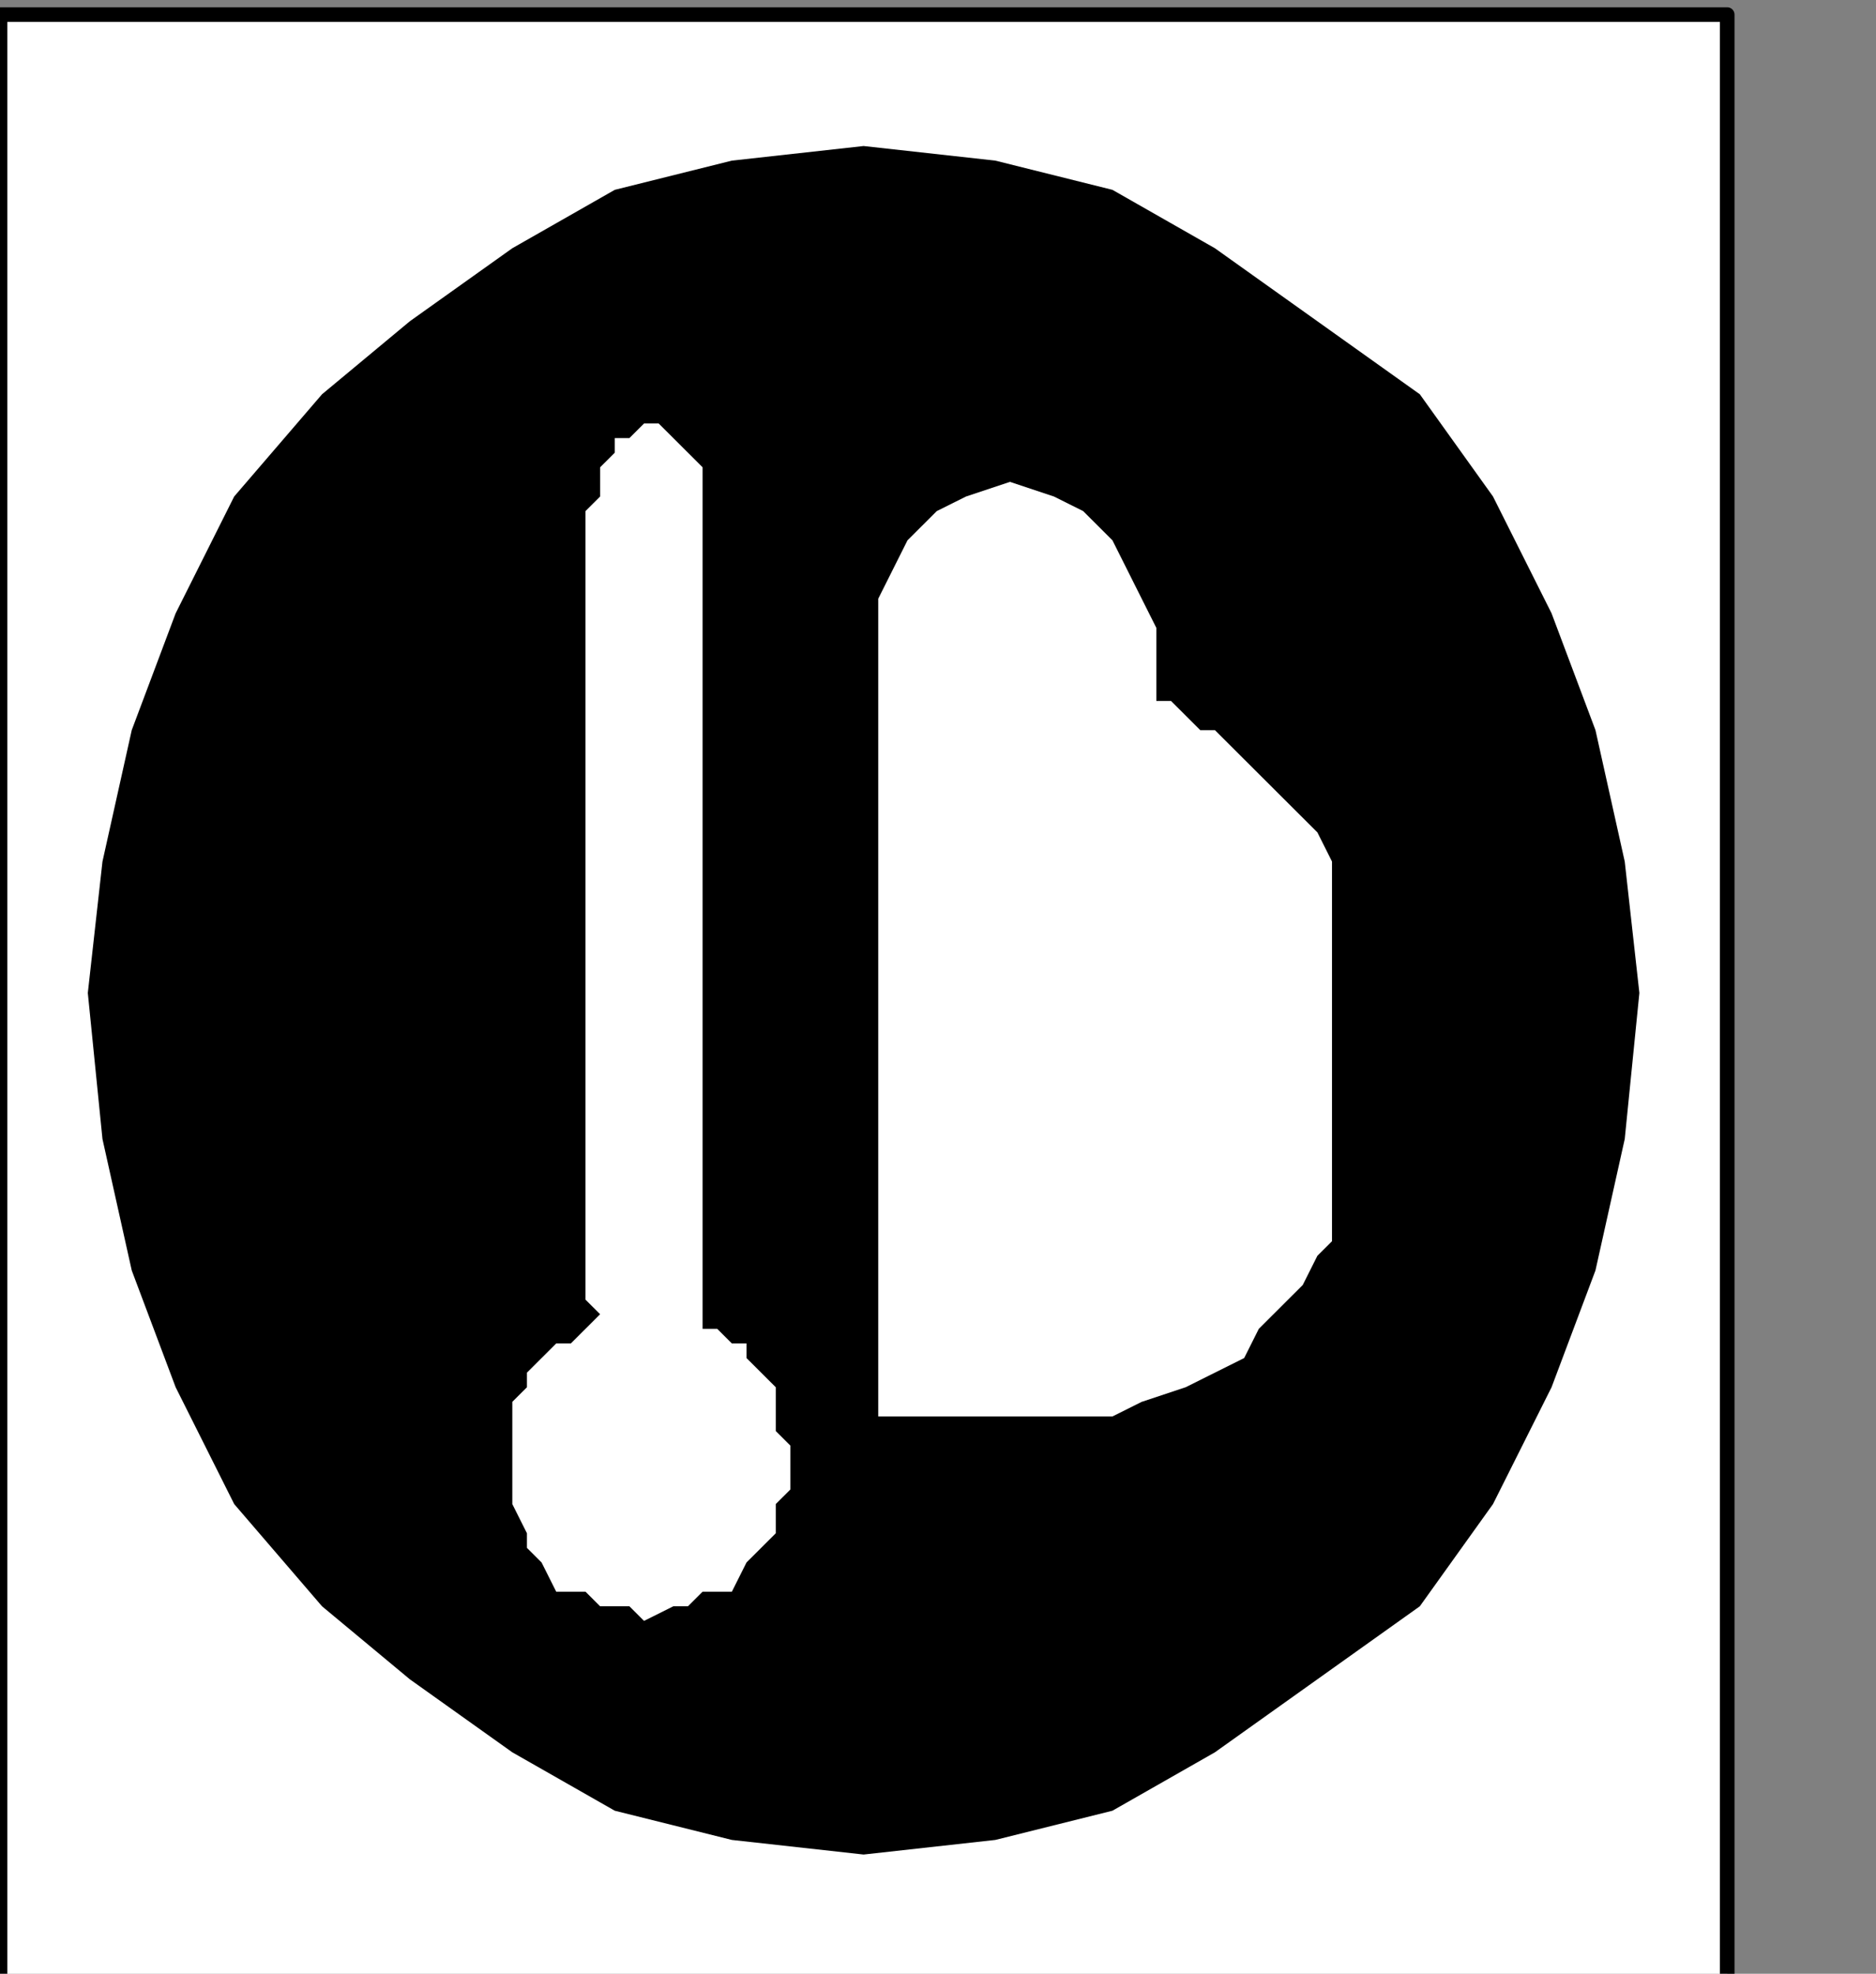 <?xml version="1.0" encoding="UTF-8" standalone="no"?>
<svg
   xmlns:dc="http://purl.org/dc/elements/1.1/"
   xmlns:cc="http://creativecommons.org/ns#"
   xmlns:rdf="http://www.w3.org/1999/02/22-rdf-syntax-ns#"
   xmlns:svg="http://www.w3.org/2000/svg"
   xmlns="http://www.w3.org/2000/svg"
   xmlns:sodipodi="http://sodipodi.sourceforge.net/DTD/sodipodi-0.dtd"
   xmlns:inkscape="http://www.inkscape.org/namespaces/inkscape"
   version="1.0"
   width="27.199mm"
   height="28.61mm"
   id="svg17"
   sodipodi:docname="PD068IBF.WMF">
  <rect width="100%" height="100%" fill="#808080" stroke="none"/>
  <sodipodi:namedview
     pagecolor="#ffffff"
     bordercolor="#666666"
     borderopacity="1"
     objecttolerance="10"
     gridtolerance="10"
     guidetolerance="10"
     inkscape:pageopacity="0"
     inkscape:pageshadow="2"
     inkscape:window-width="640"
     inkscape:window-height="480"
     id="namedview19" />
  <defs
     id="defs3">
    <pattern
       id="WMFhbasepattern"
       patternUnits="userSpaceOnUse"
       width="6"
       height="6"
       x="0"
       y="0" />
  </defs>
  <path
     style="fill:#ffffff;fill-rule:nonzero;fill-opacity:1;stroke:none;"
     d="  M -117.906,206.4   M 0,108.8   L 0,0.8   L 94.646,0.8   L 94.646,108.8   L 0,108.8   L 0,108.8  z "
     id="path5" />
  <path
     style="fill:none;stroke:#000000;stroke-width:0.802px;stroke-linecap:round;stroke-linejoin:round;stroke-miterlimit:4;stroke-dasharray:none;stroke-opacity:1;"
     d="  M -117.906,206.4   M 0,108.8   L 0,0.8   L 94.646,0.8   L 94.646,108.8   L 0,108.8   L 0,108.8  "
     id="path7" />
  <path
     style="fill:#000000;fill-rule:nonzero;fill-opacity:1;stroke:none;"
     d="  M -65.771,199.2   M 47.323,101.6   L 47.323,101.6   L 40.104,100.8   L 33.688,99.2   L 28.073,96   L 22.458,92   L 17.646,88   L 12.833,82.4   L 9.625,76   L 7.219,69.6   L 5.615,62.4   L 4.812,54.4   L 4.812,54.4   L 5.615,47.2   L 7.219,40   L 9.625,33.6   L 12.833,27.2   L 17.646,21.6   L 22.458,17.6   L 28.073,13.6   L 33.688,10.4   L 40.104,8.8   L 47.323,8   L 47.323,8   L 54.542,8.8   L 60.958,10.4   L 66.573,13.6   L 72.188,17.6   L 77.802,21.6   L 81.812,27.2   L 85.021,33.6   L 87.427,40   L 89.031,47.2   L 89.833,54.4   L 89.833,54.4   L 89.031,62.4   L 87.427,69.6   L 85.021,76   L 81.812,82.4   L 77.802,88   L 72.188,92   L 66.573,96   L 60.958,99.2   L 54.542,100.8   L 47.323,101.6   L 47.323,101.6  z "
     id="path9" />
  <path
     style="fill:#ffffff;fill-rule:nonzero;fill-opacity:1;stroke:none;"
     d="  M -82.615,132.8   M 32.083,28.8   L 32.083,70.4   L 32.083,70.4   L 32.083,70.4   L 32.083,70.4   L 32.083,70.4   L 32.083,71.2   L 32.083,71.2   L 32.083,71.2   L 32.885,72   L 32.885,72   L 32.885,72   L 32.885,72   L 32.885,72   L 32.083,72.8   L 31.281,73.6   L 30.479,73.6   L 29.677,74.4   L 28.875,75.2   L 28.875,76   L 28.073,76.8   L 28.073,78.4   L 28.073,79.2   L 28.073,80   L 28.073,80   L 28.073,81.6   L 28.073,82.4   L 28.875,84   L 28.875,84.8   L 29.677,85.6   L 30.479,87.2   L 32.083,87.2   L 32.885,88   L 34.49,88   L 35.292,88.8   L 35.292,88.8   L 36.896,88   L 37.698,88   L 38.5,87.2   L 40.104,87.2   L 40.906,85.6   L 41.708,84.8   L 42.51,84   L 42.51,82.4   L 43.312,81.6   L 43.312,80   L 43.312,80   L 43.312,79.2   L 42.51,78.4   L 42.51,76.8   L 42.51,76   L 41.708,75.2   L 40.906,74.4   L 40.906,73.6   L 40.104,73.6   L 39.302,72.8   L 38.5,72.8   L 38.5,72.8   L 38.5,72   L 38.5,72   L 38.5,72   L 38.5,71.2   L 38.5,71.2   L 38.5,71.2   L 38.5,71.2   L 38.5,70.4   L 38.5,70.4   L 38.5,70.4   L 38.5,28.8   L 38.5,28.8   L 38.5,28   L 38.5,27.2   L 38.5,26.4   L 38.5,25.6   L 37.698,24.8   L 37.698,24.8   L 36.896,24   L 36.896,24   L 36.094,23.2   L 35.292,23.2   L 35.292,23.2   L 35.292,23.2   L 34.49,24   L 33.688,24   L 33.688,24.8   L 33.688,24.8   L 32.885,25.6   L 32.885,26.4   L 32.885,27.2   L 32.083,28   L 32.083,28.8   L 32.083,28.8  z "
     id="path11" />
  <path
     style="fill:#ffffff;fill-rule:nonzero;fill-opacity:1;stroke:none;"
     d="  M -64.969,177.6   M 48.125,77.6   L 48.125,38.4   L 48.125,38.4   L 48.125,38.4   L 48.125,37.6   L 48.125,36   L 48.125,34.4   L 48.125,32.8   L 48.927,31.2   L 49.729,29.6   L 51.333,28   L 52.938,27.2   L 55.344,26.4   L 55.344,26.4   L 57.75,27.2   L 59.354,28   L 60.958,29.6   L 61.76,31.2   L 62.562,32.8   L 63.365,34.4   L 63.365,36   L 63.365,37.6   L 63.365,38.4   L 63.365,38.4   L 63.365,38.4   L 63.365,38.4   L 64.167,38.4   L 64.969,39.2   L 65.771,40   L 66.573,40   L 68.177,41.6   L 68.979,42.4   L 70.583,44   L 72.188,45.6   L 72.99,47.2   L 72.99,47.2   L 72.99,49.6   L 72.99,52   L 72.99,54.4   L 72.99,57.6   L 72.99,60   L 72.99,62.4   L 72.99,64.8   L 72.99,66.4   L 72.99,68   L 72.99,68   L 72.99,68   L 72.99,68   L 72.188,68.8   L 71.385,70.4   L 70.583,71.2   L 68.979,72.8   L 68.177,74.4   L 66.573,75.2   L 64.969,76   L 62.562,76.8   L 60.958,77.6   L 60.958,77.6   L 59.354,77.6   L 56.948,77.6   L 55.344,77.6   L 53.74,77.6   L 52.135,77.6   L 50.531,77.6   L 49.729,77.6   L 48.927,77.6   L 48.125,77.6   L 48.125,77.6   L 48.125,77.6  z "
     id="path13" />
  <path
     style="fill:#ffffff;fill-rule:nonzero;fill-opacity:1;stroke:none;"
     d="  M -52.135,140.8   M 59.354,37.6   L 59.354,37.6   L 59.354,37.6   L 60.156,36.8   L 60.156,36   L 59.354,35.2   L 59.354,33.6   L 59.354,32.8   L 58.552,32   L 57.75,31.2   L 56.146,31.2   L 54.542,31.2   L 54.542,31.2   L 53.74,31.2   L 52.938,32   L 52.135,32.8   L 51.333,33.6   L 51.333,34.4   L 51.333,35.2   L 51.333,36   L 51.333,36.8   L 51.333,37.6   L 51.333,37.6   L 59.354,37.6   L 59.354,37.6  z "
     id="path15" />
</svg>

